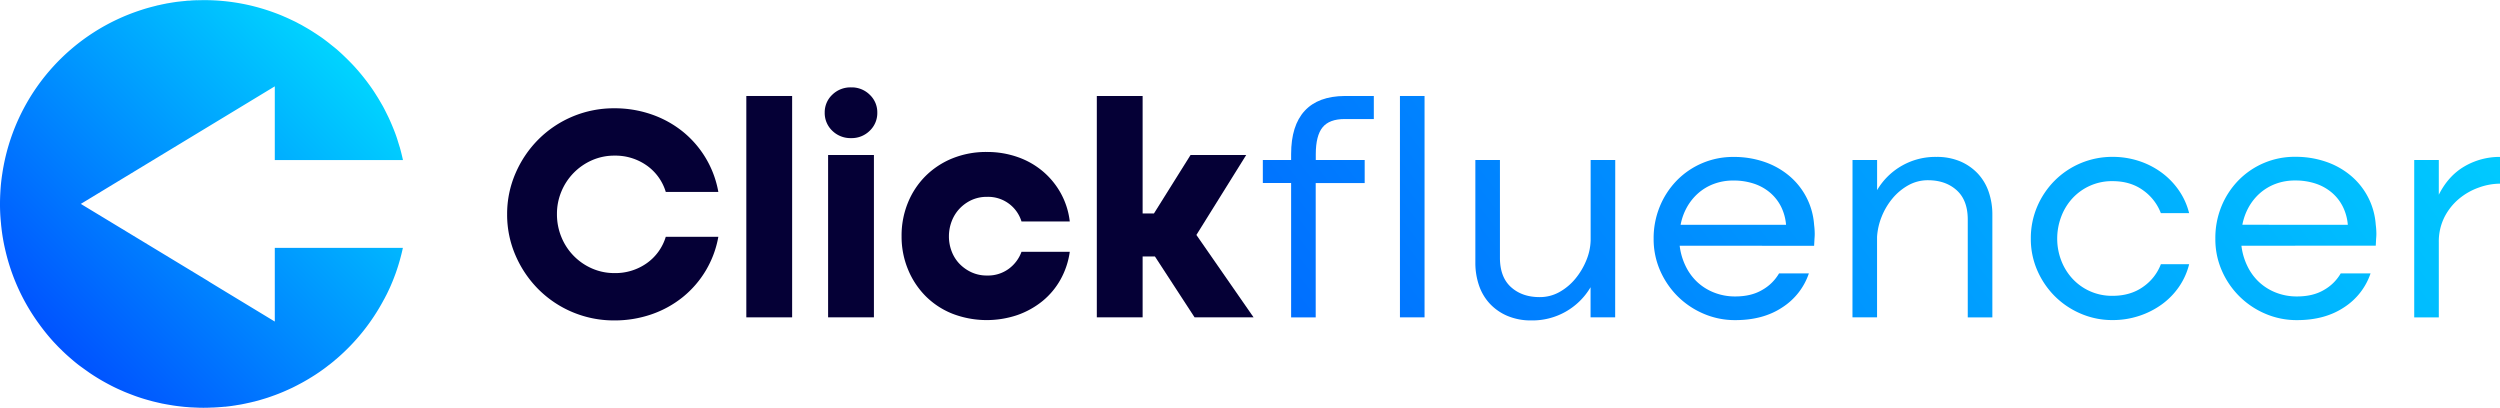 <svg xmlns="http://www.w3.org/2000/svg" xmlns:xlink="http://www.w3.org/1999/xlink" viewBox="0 0 1559.81 254.44"><defs><style>.cls-1{mask:url(#mask);}.cls-19,.cls-2,.cls-21,.cls-23,.cls-4,.cls-6{mix-blend-mode:multiply;}.cls-2{fill:url(#linear-gradient);}.cls-3{mask:url(#mask-2);}.cls-4{fill:url(#linear-gradient-2);}.cls-5{mask:url(#mask-4);}.cls-6{fill:url(#linear-gradient-4);}.cls-7{isolation:isolate;}.cls-8{fill:#050036;}.cls-9{fill:url(#linear-gradient-7);}.cls-10{fill:url(#linear-gradient-8);}.cls-11{fill:url(#linear-gradient-9);}.cls-12{fill:url(#linear-gradient-10);}.cls-13{fill:url(#linear-gradient-11);}.cls-14{fill:url(#linear-gradient-12);}.cls-15{fill:url(#linear-gradient-13);}.cls-16{fill:url(#linear-gradient-14);}.cls-17{fill:url(#linear-gradient-15);}.cls-18{mask:url(#mask-7);}.cls-19{fill:url(#linear-gradient-16);}.cls-20{mask:url(#mask-9);}.cls-21{opacity:0.8;fill:url(#linear-gradient-17);}.cls-22{mask:url(#mask-11);}.cls-23{fill:url(#linear-gradient-18);}.cls-24{filter:url(#luminosity-noclip-11);}.cls-25{filter:url(#luminosity-noclip-9);}.cls-26{filter:url(#luminosity-noclip-7);}.cls-27{filter:url(#luminosity-noclip-4);}.cls-28{filter:url(#luminosity-noclip-2);}.cls-29{filter:url(#luminosity-noclip);}</style><filter id="luminosity-noclip" x="30.57" y="-8337.38" width="114.6" height="32766" filterUnits="userSpaceOnUse" color-interpolation-filters="sRGB"></filter><mask id="mask" x="30.57" y="-8337.38" width="114.6" height="32766" maskUnits="userSpaceOnUse"><g class="cls-29"></g></mask><linearGradient id="linear-gradient" x1="116.85" y1="234.54" x2="47.87" y2="158.71" gradientUnits="userSpaceOnUse"><stop offset="0"></stop><stop offset="0.1" stop-color="#111"></stop><stop offset="0.29" stop-color="#3c3c3c"></stop><stop offset="0.57" stop-color="#828282"></stop><stop offset="0.9" stop-color="#e1e1e1"></stop><stop offset="1" stop-color="#fff"></stop></linearGradient><filter id="luminosity-noclip-2" x="186.47" y="-8337.38" width="79.92" height="32766" filterUnits="userSpaceOnUse" color-interpolation-filters="sRGB"></filter><mask id="mask-2" x="186.47" y="-8337.38" width="79.92" height="32766" maskUnits="userSpaceOnUse"><g class="cls-28"></g></mask><linearGradient id="linear-gradient-2" x1="218.87" y1="171.89" x2="236.01" y2="226.03" xlink:href="#linear-gradient"></linearGradient><filter id="luminosity-noclip-4" x="59.92" y="-8337.38" width="126.56" height="32766" filterUnits="userSpaceOnUse" color-interpolation-filters="sRGB"></filter><mask id="mask-4" x="59.92" y="-8337.38" width="126.56" height="32766" maskUnits="userSpaceOnUse"><g class="cls-27"></g></mask><linearGradient id="linear-gradient-4" x1="94.77" y1="76.05" x2="184" y2="44.68" xlink:href="#linear-gradient"></linearGradient><linearGradient id="linear-gradient-7" x1="1395.46" y1="-282.55" x2="623.52" y2="312.57" gradientUnits="userSpaceOnUse"><stop offset="0" stop-color="#00d8ff"></stop><stop offset="1" stop-color="#0051ff"></stop></linearGradient><linearGradient id="linear-gradient-8" x1="1417.09" y1="-254.49" x2="645.15" y2="340.63" xlink:href="#linear-gradient-7"></linearGradient><linearGradient id="linear-gradient-9" x1="1457.67" y1="-201.86" x2="685.72" y2="393.26" xlink:href="#linear-gradient-7"></linearGradient><linearGradient id="linear-gradient-10" x1="1502.01" y1="-144.34" x2="730.07" y2="450.78" xlink:href="#linear-gradient-7"></linearGradient><linearGradient id="linear-gradient-11" x1="1545.41" y1="-88.05" x2="773.46" y2="507.07" xlink:href="#linear-gradient-7"></linearGradient><linearGradient id="linear-gradient-12" x1="1589.67" y1="-30.63" x2="817.73" y2="564.49" xlink:href="#linear-gradient-7"></linearGradient><linearGradient id="linear-gradient-13" x1="1632.66" y1="25.12" x2="860.71" y2="620.24" xlink:href="#linear-gradient-7"></linearGradient><linearGradient id="linear-gradient-14" x1="1662.64" y1="64.02" x2="890.7" y2="659.14" xlink:href="#linear-gradient-7"></linearGradient><linearGradient id="linear-gradient-15" x1="238.19" y1="50.8" x2="49.07" y2="237.18" xlink:href="#linear-gradient-7"></linearGradient><filter id="luminosity-noclip-7" x="30.57" y="145.38" width="114.6" height="118.96" filterUnits="userSpaceOnUse" color-interpolation-filters="sRGB"></filter><mask id="mask-7" x="15.56" y="127.21" width="114.6" height="118.96" maskUnits="userSpaceOnUse"><g class="cls-26"><g transform="translate(-15.01 -18.18)"><g class="cls-1"><path class="cls-2" d="M145.17,193.67v.05l-48,70.62c-1.18-.42-2.36-.9-3.49-1.37-.85-.33-1.7-.71-2.55-1.08-2.5-1.09-5-2.27-7.41-3.54-2.17-1.14-4.3-2.32-6.37-3.55s-4.16-2.54-6.19-3.91H71.1c-2-1.42-4-2.84-5.94-4.3s-3.83-3-5.67-4.58c-1.65-1.41-3.3-2.88-4.86-4.39a10.21,10.21,0,0,1-1-1c-1.18-1.08-2.36-2.26-3.44-3.44-.71-.76-1.42-1.47-2.08-2.22a126.17,126.17,0,0,1-8.45-10.34,46.81,46.81,0,0,1,13.17-67.5,1.38,1.38,0,0,1,.33-.24l12.32-7.46Z"></path></g></g></g></mask><linearGradient id="linear-gradient-16" x1="116.85" y1="234.54" x2="47.87" y2="158.71" gradientUnits="userSpaceOnUse"><stop offset="0" stop-color="#0075ff"></stop><stop offset="0.52" stop-color="#0065ff"></stop><stop offset="1" stop-color="#0051ff"></stop></linearGradient><filter id="luminosity-noclip-9" x="59.92" y="18.18" width="126.56" height="102.89" filterUnits="userSpaceOnUse" color-interpolation-filters="sRGB"></filter><mask id="mask-9" x="44.91" y="0" width="126.56" height="102.89" maskUnits="userSpaceOnUse"><g class="cls-25"><g transform="translate(-15.01 -18.18)"><g class="cls-5"><path class="cls-6" d="M186.47,65v7L153.38,92.09l-47.86,29L60.06,48.61l-.14-.23a127.06,127.06,0,0,1,43.24-24c3-1,6.09-1.84,9.2-2.6a13,13,0,0,1,1.8-.42c1.36-.33,2.78-.61,4.2-.9.56-.14,1.18-.23,1.79-.33,1.37-.23,2.74-.47,4.11-.66.85-.14,1.74-.23,2.59-.33,1.23-.14,2.51-.28,3.78-.38a16.41,16.41,0,0,1,2.64-.19c1.14-.14,2.27-.18,3.4-.23a10.38,10.38,0,0,1,1.75,0c.61-.05,1.23-.05,1.79-.05a.17.17,0,0,1,.19,0C165.89,18.31,186.47,39.36,186.47,65Z"></path></g></g></g></mask><linearGradient id="linear-gradient-17" x1="94.77" y1="76.05" x2="184" y2="44.68" gradientUnits="userSpaceOnUse"><stop offset="0" stop-color="#008cff"></stop><stop offset="0.34" stop-color="#007bff"></stop><stop offset="1" stop-color="#0051ff"></stop></linearGradient><filter id="luminosity-noclip-11" x="186.47" y="172.81" width="79.92" height="54.93" filterUnits="userSpaceOnUse" color-interpolation-filters="sRGB"></filter><mask id="mask-11" x="171.46" y="154.63" width="79.92" height="54.93" maskUnits="userSpaceOnUse"><g class="cls-24"><g transform="translate(-15.01 -18.18)"><g class="cls-3"><path class="cls-4" d="M266.39,172.81c-.28,1.27-.57,2.6-.9,3.87s-.66,2.55-1,3.78c-.71,2.55-1.51,5-2.36,7.5-.43,1.23-.9,2.46-1.37,3.68s-1,2.41-1.47,3.59c-.37,1-.8,1.89-1.22,2.83-.15.33-.33.66-.48,1-.52,1.08-1,2.17-1.55,3.21s-1,2-1.61,3c-13.07,22-42.11,29.17-64.34,15.67l-3.59-2.17V172.81Z"></path></g></g></g></mask><linearGradient id="linear-gradient-18" x1="218.87" y1="171.89" x2="236.01" y2="226.03" xlink:href="#linear-gradient-16"></linearGradient></defs><g class="cls-7"><g id="Layer_1" data-name="Layer 1"><path class="cls-8" d="M331.42,151.92a63.61,63.61,0,0,1,5.27-25.7,67.86,67.86,0,0,1,14.3-21.1,66.49,66.49,0,0,1,47.18-19.38,70.14,70.14,0,0,1,23.41,3.84,64.87,64.87,0,0,1,19.47,10.74,62.41,62.41,0,0,1,22.15,37.6H430.4a31.13,31.13,0,0,0-11.89-16.5,33.89,33.89,0,0,0-20.14-6.14,34.31,34.31,0,0,0-14,2.88,36.49,36.49,0,0,0-19.08,19.47,35.9,35.9,0,0,0-2.78,14.1,37.12,37.12,0,0,0,2.78,14.39,36.17,36.17,0,0,0,19.08,19.56,34.31,34.31,0,0,0,14,2.88,33.82,33.82,0,0,0,20.14-6.14,31.13,31.13,0,0,0,11.89-16.5h32.8a62.33,62.33,0,0,1-22.15,37.6,64.68,64.68,0,0,1-19.47,10.75,70.39,70.39,0,0,1-23.41,3.83A66.53,66.53,0,0,1,351,198.73a68,68,0,0,1-14.3-21.1A63.7,63.7,0,0,1,331.42,151.92Z" transform="translate(-15.01 -18.18)"></path><path class="cls-8" d="M480.66,78.07h28.58V216.18H480.66Z" transform="translate(-15.01 -18.18)"></path><path class="cls-8" d="M529.57,88.43a15,15,0,0,1,4.7-11.13,16.19,16.19,0,0,1,11.8-4.6,15.92,15.92,0,0,1,11.6,4.6,15,15,0,0,1,4.71,11.13,15.2,15.2,0,0,1-4.71,11.31,15.93,15.93,0,0,1-11.6,4.61,16.2,16.2,0,0,1-11.8-4.61A15.23,15.23,0,0,1,529.57,88.43Zm2.11,26.47h28.59V216.18H531.68Z" transform="translate(-15.01 -18.18)"></path><path class="cls-8" d="M577.53,165.54a54,54,0,0,1,4-21,50.18,50.18,0,0,1,11.12-16.69,50.78,50.78,0,0,1,16.79-10.94A55.81,55.81,0,0,1,630.66,113a57.26,57.26,0,0,1,19.28,3.17,49.74,49.74,0,0,1,15.73,8.92,48.63,48.63,0,0,1,11.22,13.71,47.62,47.62,0,0,1,5.57,17.55H652.34A21.74,21.74,0,0,0,630.86,141a22.67,22.67,0,0,0-9.69,2,24.33,24.33,0,0,0-7.48,5.37,23.83,23.83,0,0,0-4.9,7.87,26.31,26.31,0,0,0-1.72,9.49,25.86,25.86,0,0,0,1.72,9.31,22.89,22.89,0,0,0,4.9,7.77,25.08,25.08,0,0,0,7.48,5.27,22.67,22.67,0,0,0,9.69,2,21.82,21.82,0,0,0,13.61-4.23,22.84,22.84,0,0,0,7.87-10.55h30.12a49.28,49.28,0,0,1-5.76,17.27A46.63,46.63,0,0,1,665.48,206a52.24,52.24,0,0,1-15.63,8.72,59.65,59.65,0,0,1-40.48-.76A49.44,49.44,0,0,1,592.59,203a51,51,0,0,1-11-16.59A53.35,53.35,0,0,1,577.53,165.54Z" transform="translate(-15.01 -18.18)"></path><path class="cls-8" d="M699.34,78.07h28.58v73.28H735l22.82-36.45h34.72l-31.07,49.87,35.68,51.41H760.34l-24.75-38h-7.67v38H699.34Z" transform="translate(-15.01 -18.18)"></path><path class="cls-9" d="M872.17,78.07V92.45H854q-9.6,0-13.81,5.18t-4.23,16.69V118h30.51v14.39H835.91v83.82H820.57V132.36H802.92V118h17.65v-3.65q0-17.83,8.44-27T854,78.07Z" transform="translate(-15.01 -18.18)"></path><path class="cls-10" d="M888.47,78.07h15.35V216.18H888.47Z" transform="translate(-15.01 -18.18)"></path><path class="cls-11" d="M1022.75,216.18H1007.4V197.39a42.09,42.09,0,0,1-37,20.71,37.4,37.4,0,0,1-14.77-2.78,32.15,32.15,0,0,1-11-7.58,31.53,31.53,0,0,1-6.81-11.41,43.34,43.34,0,0,1-2.3-14.29V118h15.34v61q0,12.09,6.91,18.32t17.84,6.23a24.89,24.89,0,0,0,12.37-3.16,34.86,34.86,0,0,0,9.88-8.25,44,44,0,0,0,6.81-11.32,35,35,0,0,0,2.78-12.56V118h15.35Z" transform="translate(-15.01 -18.18)"></path><path class="cls-12" d="M1063,171.49a39.36,39.36,0,0,0,3.55,12.37,33.84,33.84,0,0,0,7.19,10.07,33.07,33.07,0,0,0,10.56,6.72,35.34,35.34,0,0,0,13.42,2.49q10,0,16.88-4.12A27.89,27.89,0,0,0,1125,188.75h18.61a40.6,40.6,0,0,1-16.4,21.1q-12,8.06-29.45,8.06a49.34,49.34,0,0,1-19.85-4A51.59,51.59,0,0,1,1061.69,203a52.31,52.31,0,0,1-10.94-16.12,48.78,48.78,0,0,1-4-19.75,52,52,0,0,1,3.83-20.05,50.87,50.87,0,0,1,10.55-16.21,49,49,0,0,1,35.49-14.77,57.87,57.87,0,0,1,19.18,3.07,48.39,48.39,0,0,1,15.45,8.63,43.84,43.84,0,0,1,15.63,30.69,46.52,46.52,0,0,1,.38,5.57c0,.38,0,1.18-.09,2.39s-.16,2.91-.29,5.09Zm66.37-13.05a31,31,0,0,0-3.16-11.41,27.87,27.87,0,0,0-6.91-8.73,30.16,30.16,0,0,0-10.07-5.56,39.75,39.75,0,0,0-12.66-1.92,34.2,34.2,0,0,0-12.27,2.11,31.36,31.36,0,0,0-9.79,5.85,33.31,33.31,0,0,0-7,8.73,36.25,36.25,0,0,0-3.93,10.93Z" transform="translate(-15.01 -18.18)"></path><path class="cls-13" d="M1170.84,118h15.34v18.8a42.1,42.1,0,0,1,37-20.72,37.2,37.2,0,0,1,14.86,2.78,32.69,32.69,0,0,1,10.94,7.58,31.75,31.75,0,0,1,6.81,11.41,43.34,43.34,0,0,1,2.3,14.29v64.07h-15.35v-61q0-12.09-6.9-18.32T1218,130.63a24.93,24.93,0,0,0-12.38,3.16,35.17,35.17,0,0,0-9.88,8.25,42.18,42.18,0,0,0-6.71,11.32,40.42,40.42,0,0,0-2.88,12.56v50.26h-15.34Z" transform="translate(-15.01 -18.18)"></path><path class="cls-14" d="M1282.09,167.08a50,50,0,0,1,4-20.05,51.73,51.73,0,0,1,10.94-16.21,50.76,50.76,0,0,1,36.06-14.77,52.38,52.38,0,0,1,16.5,2.59,49.88,49.88,0,0,1,14.19,7.29,46.51,46.51,0,0,1,10.74,11.13,43,43,0,0,1,6.33,14.09h-17.64a30.85,30.85,0,0,0-11.13-14.29q-7.86-5.66-19-5.66a33.46,33.46,0,0,0-25.23,10.94,35.12,35.12,0,0,0-6.9,11.51,38.58,38.58,0,0,0-2.4,13.43,37.83,37.83,0,0,0,2.4,13.33,35.29,35.29,0,0,0,6.9,11.41,33.41,33.41,0,0,0,25.23,10.93q11.13,0,19-5.56A30.25,30.25,0,0,0,1363.24,183h17.64a43.17,43.17,0,0,1-6.33,14.1,45.19,45.19,0,0,1-10.74,11,51.23,51.23,0,0,1-14.19,7.19,52.38,52.38,0,0,1-16.5,2.59,49.34,49.34,0,0,1-19.85-4A51.59,51.59,0,0,1,1297.06,203a52.14,52.14,0,0,1-10.94-16.12A48.79,48.79,0,0,1,1282.09,167.08Z" transform="translate(-15.01 -18.18)"></path><path class="cls-15" d="M1413.49,171.49a39.36,39.36,0,0,0,3.55,12.37,33.69,33.69,0,0,0,7.2,10.07,33,33,0,0,0,10.55,6.72,35.34,35.34,0,0,0,13.42,2.49q10,0,16.89-4.12a27.94,27.94,0,0,0,10.35-10.27h18.61a40.6,40.6,0,0,1-16.4,21.1q-12,8.06-29.45,8.06a49.34,49.34,0,0,1-19.85-4,51.43,51.43,0,0,1-27.14-27,48.62,48.62,0,0,1-4-19.75A52,52,0,0,1,1401,147a50.72,50.72,0,0,1,10.56-16.21,48.95,48.95,0,0,1,35.48-14.77,58,58,0,0,1,19.19,3.07,48.34,48.34,0,0,1,15.44,8.63,43.84,43.84,0,0,1,15.63,30.69,44.68,44.68,0,0,1,.39,5.57c0,.38,0,1.18-.1,2.39s-.16,2.91-.29,5.09Zm66.38-13.05A31.15,31.15,0,0,0,1476.7,147a27.87,27.87,0,0,0-6.91-8.73,30.16,30.16,0,0,0-10.07-5.56,39.75,39.75,0,0,0-12.66-1.92,34.24,34.24,0,0,0-12.27,2.11,31.47,31.47,0,0,0-9.79,5.85,33.31,33.31,0,0,0-7,8.73,36.8,36.8,0,0,0-3.93,10.93Z" transform="translate(-15.01 -18.18)"></path><path class="cls-16" d="M1521.3,118h15.34v21.68q6-11.9,16.12-17.75a43.45,43.45,0,0,1,22.06-5.85v16.69a39.46,39.46,0,0,0-13.14,2.4,40.25,40.25,0,0,0-12.38,7,36.53,36.53,0,0,0-9.11,11.41,33.86,33.86,0,0,0-3.55,15.83v46.8H1521.3Z" transform="translate(-15.01 -18.18)"></path><path class="cls-17" d="M186.46,172.83h79.92c-.29,1.27-.57,2.59-.9,3.87s-.66,2.55-1,3.77c-.71,2.55-1.51,5.06-2.36,7.51-.42,1.23-.9,2.45-1.37,3.68s-.94,2.41-1.46,3.59c-.38.94-.8,1.89-1.23,2.83-.14.33-.33.66-.47,1-.52,1.09-1,2.17-1.56,3.21s-1,2-1.6,3a127.59,127.59,0,0,1-29.51,36.82,1.17,1.17,0,0,1-.37.28c-1.09,1-2.22,1.89-3.36,2.79-.37.33-.8.61-1.18.89-.94.76-1.88,1.47-2.83,2.17s-1.93,1.37-2.92,2.08l-1.28.85c-.94.66-1.93,1.27-2.93,1.89l-.42.28a1.67,1.67,0,0,1-.43.24c-1.84,1.18-3.72,2.26-5.61,3.3-2.08,1.13-4.16,2.22-6.28,3.26-1.84.85-3.68,1.7-5.57,2.5s-3.82,1.56-5.76,2.27h-.05c-1.37.52-2.74,1-4.15,1.46-1,.33-1.94.61-2.93.9-1.37.42-2.74.85-4.15,1.18a3.18,3.18,0,0,0-.33.09,7.13,7.13,0,0,1-1,.24q-2.49.63-5,1.13a5.7,5.7,0,0,1-.9.19c-.85.19-1.74.38-2.59.52s-1.75.28-2.65.42a8.09,8.09,0,0,1-1.18.19c-1.65.29-3.35.47-5.05.66-.14,0-.28.05-.42.05a1.67,1.67,0,0,1-.52,0c-.85.09-1.75.19-2.65.23-1.22.1-2.45.19-3.68.24-.52.05-1.08.05-1.6.05-1.65.09-3.31.14-5,.14-1.08,0-2.17,0-3.3-.05s-2.17-.09-3.26-.14-2.17-.09-3.21-.19-2.12-.14-3.21-.28c-2.17-.24-4.3-.47-6.37-.81s-4.25-.7-6.38-1.13c-.14,0-.33,0-.47-.09-1.46-.33-2.88-.66-4.34-1-1-.24-1.94-.47-2.88-.76-1.27-.33-2.55-.7-3.82-1.08s-2.55-.8-3.83-1.23-2.64-.94-4-1.46-2.36-.9-3.5-1.37c-.85-.33-1.69-.71-2.54-1.09-2.51-1.08-5-2.26-7.42-3.54q-3.25-1.69-6.37-3.54c-2.08-1.23-4.15-2.55-6.18-3.92h0c-2-1.41-4-2.83-6-4.29s-3.82-3-5.66-4.58c-1.65-1.42-3.31-2.88-4.86-4.39a10.21,10.21,0,0,1-1-1c-1.18-1.08-2.36-2.27-3.45-3.45-.71-.75-1.41-1.46-2.08-2.21A128.28,128.28,0,0,1,39.6,220.6,126,126,0,0,1,18.27,174a117.11,117.11,0,0,1-2.41-14.11c-.09-.81-.19-1.61-.23-2.41a110.11,110.11,0,0,1-.62-12v-.1c0-4.24.24-8.49.62-12.6.23-2.08.47-4.15.8-6.18.47-3.21,1.08-6.38,1.79-9.54a127,127,0,0,1,84.92-92.66c3-1,6.09-1.84,9.21-2.6a11.59,11.59,0,0,1,1.79-.42c1.37-.33,2.79-.62,4.2-.9.57-.14,1.18-.24,1.8-.33,1.37-.24,2.73-.47,4.1-.66.85-.14,1.75-.24,2.6-.33,1.23-.14,2.5-.28,3.78-.38a16.33,16.33,0,0,1,2.64-.19c1.13-.14,2.27-.19,3.4-.23a10.26,10.26,0,0,1,1.74,0,3.44,3.44,0,0,1,.71-.05h1.09a.14.14,0,0,1,.19,0c.61-.05,1.18-.05,1.79-.05a126.43,126.43,0,0,1,44.28,7.93c2.08.76,4.11,1.56,6.09,2.46,1.6.66,3.21,1.42,4.77,2.17,1.41.66,2.78,1.32,4.1,2.08a32,32,0,0,1,2.88,1.56c2.36,1.32,4.68,2.69,6.94,4.2,1,.61,1.94,1.27,2.93,1.93,1.23.8,2.41,1.65,3.59,2.55s2.07,1.56,3.11,2.41,2,1.6,3.07,2.45c2.22,1.84,4.34,3.78,6.42,5.81,1.7,1.65,3.35,3.3,5,5.05.89.94,1.79,1.94,2.64,2.93,1.75,2,3.4,4,5,6.09.76.94,1.47,1.93,2.17,2.88,1.75,2.36,3.36,4.76,4.87,7.22.61.94,1.22,1.93,1.79,2.93s1.37,2.31,2,3.44,1.23,2.31,1.84,3.54,1.18,2.36,1.75,3.54c1.13,2.41,2.17,4.86,3.16,7.32s1.94,5,2.69,7.6l1.14,3.68a.78.78,0,0,1,.14.43c.71,2.5,1.32,5.05,1.89,7.6H186.46V72.05L153.37,92.11l-47.87,29L65.43,145.4l79.73,48.29v.05l8.21,5,33.09,20.06Z" transform="translate(-15.01 -18.18)"></path><g class="cls-18"><g class="cls-18"><path class="cls-19" d="M145.17,193.67v.05l-48,70.62c-1.18-.42-2.36-.9-3.49-1.37-.85-.33-1.7-.71-2.55-1.08-2.5-1.09-5-2.27-7.41-3.54-2.17-1.14-4.3-2.32-6.37-3.55s-4.16-2.54-6.19-3.91H71.1c-2-1.42-4-2.84-5.94-4.3s-3.83-3-5.67-4.58c-1.65-1.41-3.3-2.88-4.86-4.39a10.21,10.21,0,0,1-1-1c-1.18-1.08-2.36-2.26-3.44-3.44-.71-.76-1.42-1.47-2.08-2.22a126.17,126.17,0,0,1-8.45-10.34,46.81,46.81,0,0,1,13.17-67.5,1.38,1.38,0,0,1,.33-.24l12.32-7.46Z" transform="translate(-15.01 -18.18)"></path></g></g><g class="cls-20"><g class="cls-20"><path class="cls-21" d="M186.47,65v7L153.38,92.09l-47.86,29L60.06,48.61l-.14-.23a127.06,127.06,0,0,1,43.24-24c3-1,6.09-1.84,9.2-2.6a13,13,0,0,1,1.8-.42c1.36-.33,2.78-.61,4.2-.9.56-.14,1.18-.23,1.79-.33,1.37-.23,2.74-.47,4.11-.66.85-.14,1.74-.23,2.59-.33,1.23-.14,2.51-.28,3.78-.38a16.41,16.41,0,0,1,2.64-.19c1.14-.14,2.27-.18,3.4-.23a10.38,10.38,0,0,1,1.75,0c.61-.05,1.23-.05,1.79-.05a.17.17,0,0,1,.19,0C165.89,18.31,186.47,39.36,186.47,65Z" transform="translate(-15.01 -18.18)"></path></g></g><g class="cls-22"><g class="cls-22"><path class="cls-23" d="M266.39,172.81c-.28,1.27-.57,2.6-.9,3.87s-.66,2.55-1,3.78c-.71,2.55-1.51,5-2.36,7.5-.43,1.23-.9,2.46-1.37,3.68s-1,2.41-1.47,3.59c-.37,1-.8,1.89-1.22,2.83-.15.33-.33.66-.48,1-.52,1.08-1,2.17-1.55,3.21s-1,2-1.61,3c-13.07,22-42.11,29.17-64.34,15.67l-3.59-2.17V172.81Z" transform="translate(-15.01 -18.18)"></path></g></g></g></g></svg>